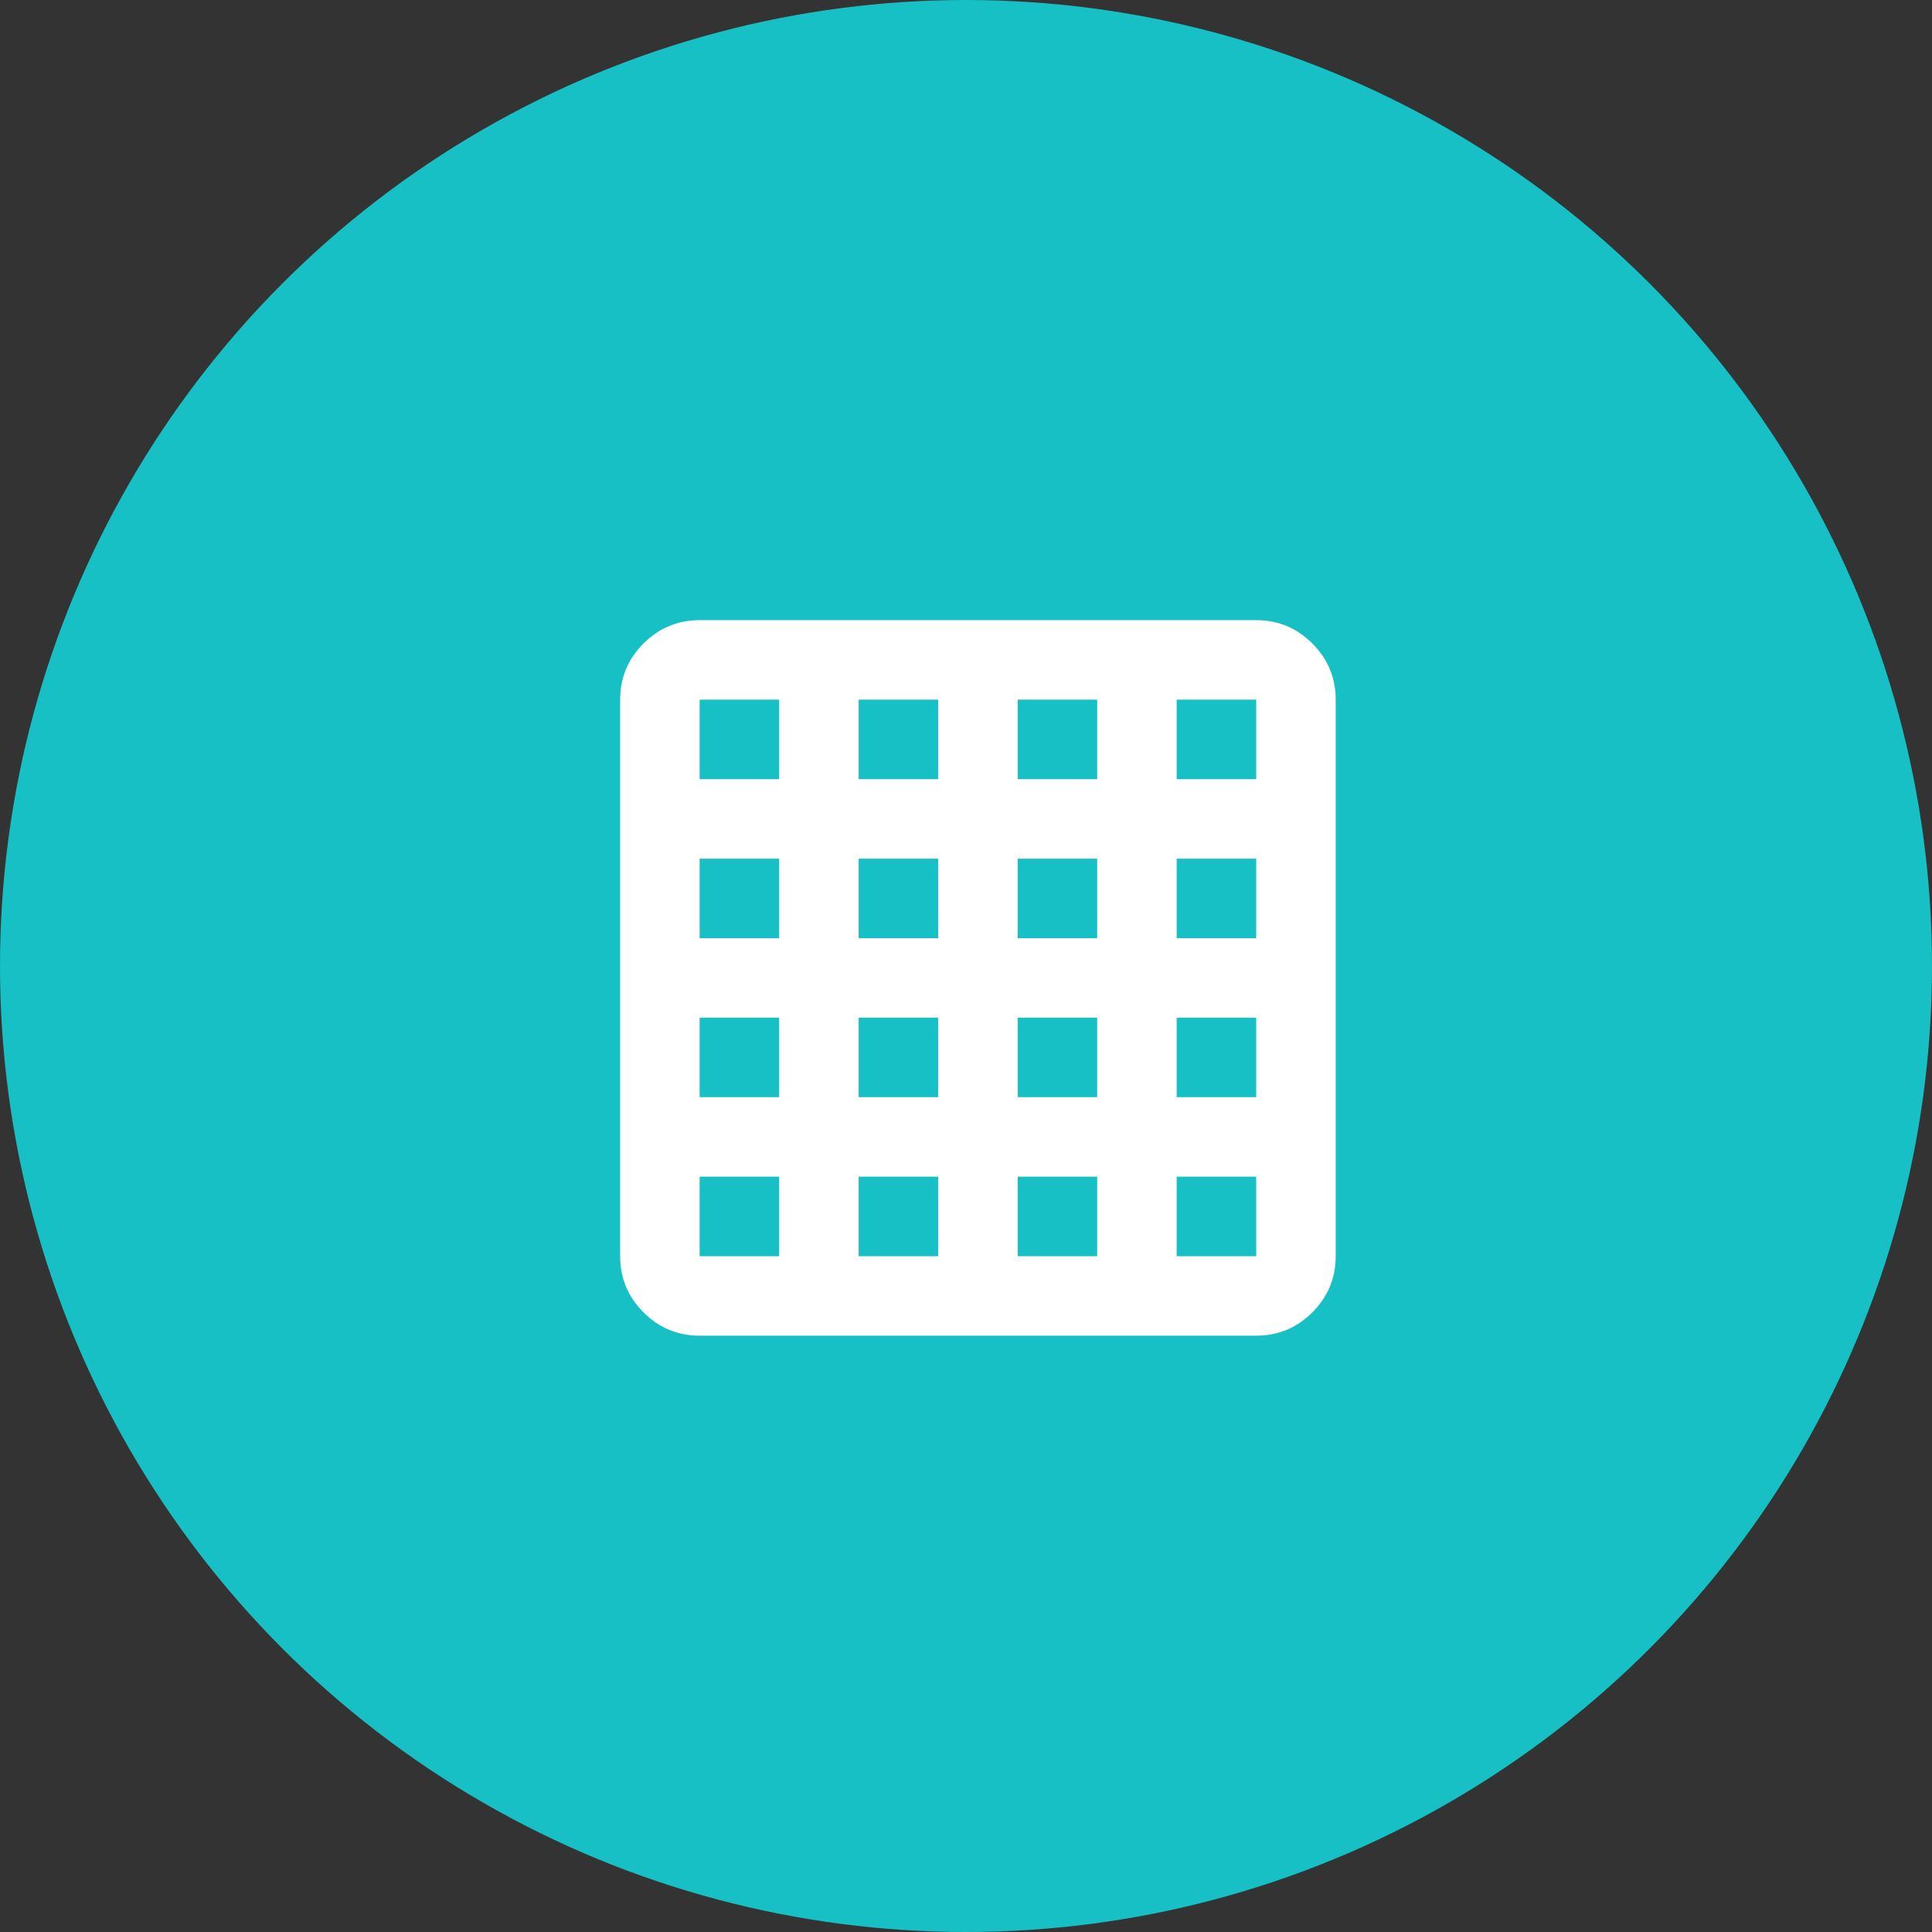 <svg width="81" height="81" viewBox="0 0 81 81" fill="none" xmlns="http://www.w3.org/2000/svg">
<rect x="0" y="0" width="81" height="81" fill="#333333" stroke="none"/>
<circle cx="40.5" cy="40.5" r="40.5" fill="#16C0C5"/>
<path d="M29.333 52.667H32.667V49.333H29.333V52.667ZM36 52.667H39.333V49.333H36V52.667ZM42.667 52.667H46V49.333H42.667V52.667ZM49.333 52.667H52.667V49.333H49.333V52.667ZM29.333 32.667H32.667V29.333H29.333V32.667ZM29.333 39.333H32.667V36H29.333V39.333ZM29.333 46H32.667V42.667H29.333V46ZM36 32.667H39.333V29.333H36V32.667ZM36 39.333H39.333V36H36V39.333ZM36 46H39.333V42.667H36V46ZM42.667 32.667H46V29.333H42.667V32.667ZM42.667 39.333H46V36H42.667V39.333ZM42.667 46H46V42.667H42.667V46ZM49.333 32.667H52.667V29.333H49.333V32.667ZM49.333 39.333H52.667V36H49.333V39.333ZM49.333 46H52.667V42.667H49.333V46ZM29.333 56C28.417 56 27.632 55.674 26.979 55.021C26.326 54.368 26 53.583 26 52.667V29.333C26 28.417 26.326 27.632 26.979 26.979C27.632 26.326 28.417 26 29.333 26H52.667C53.583 26 54.368 26.326 55.021 26.979C55.674 27.632 56 28.417 56 29.333V52.667C56 53.583 55.674 54.368 55.021 55.021C54.368 55.674 53.583 56 52.667 56H29.333Z" fill="white"/>
</svg>
